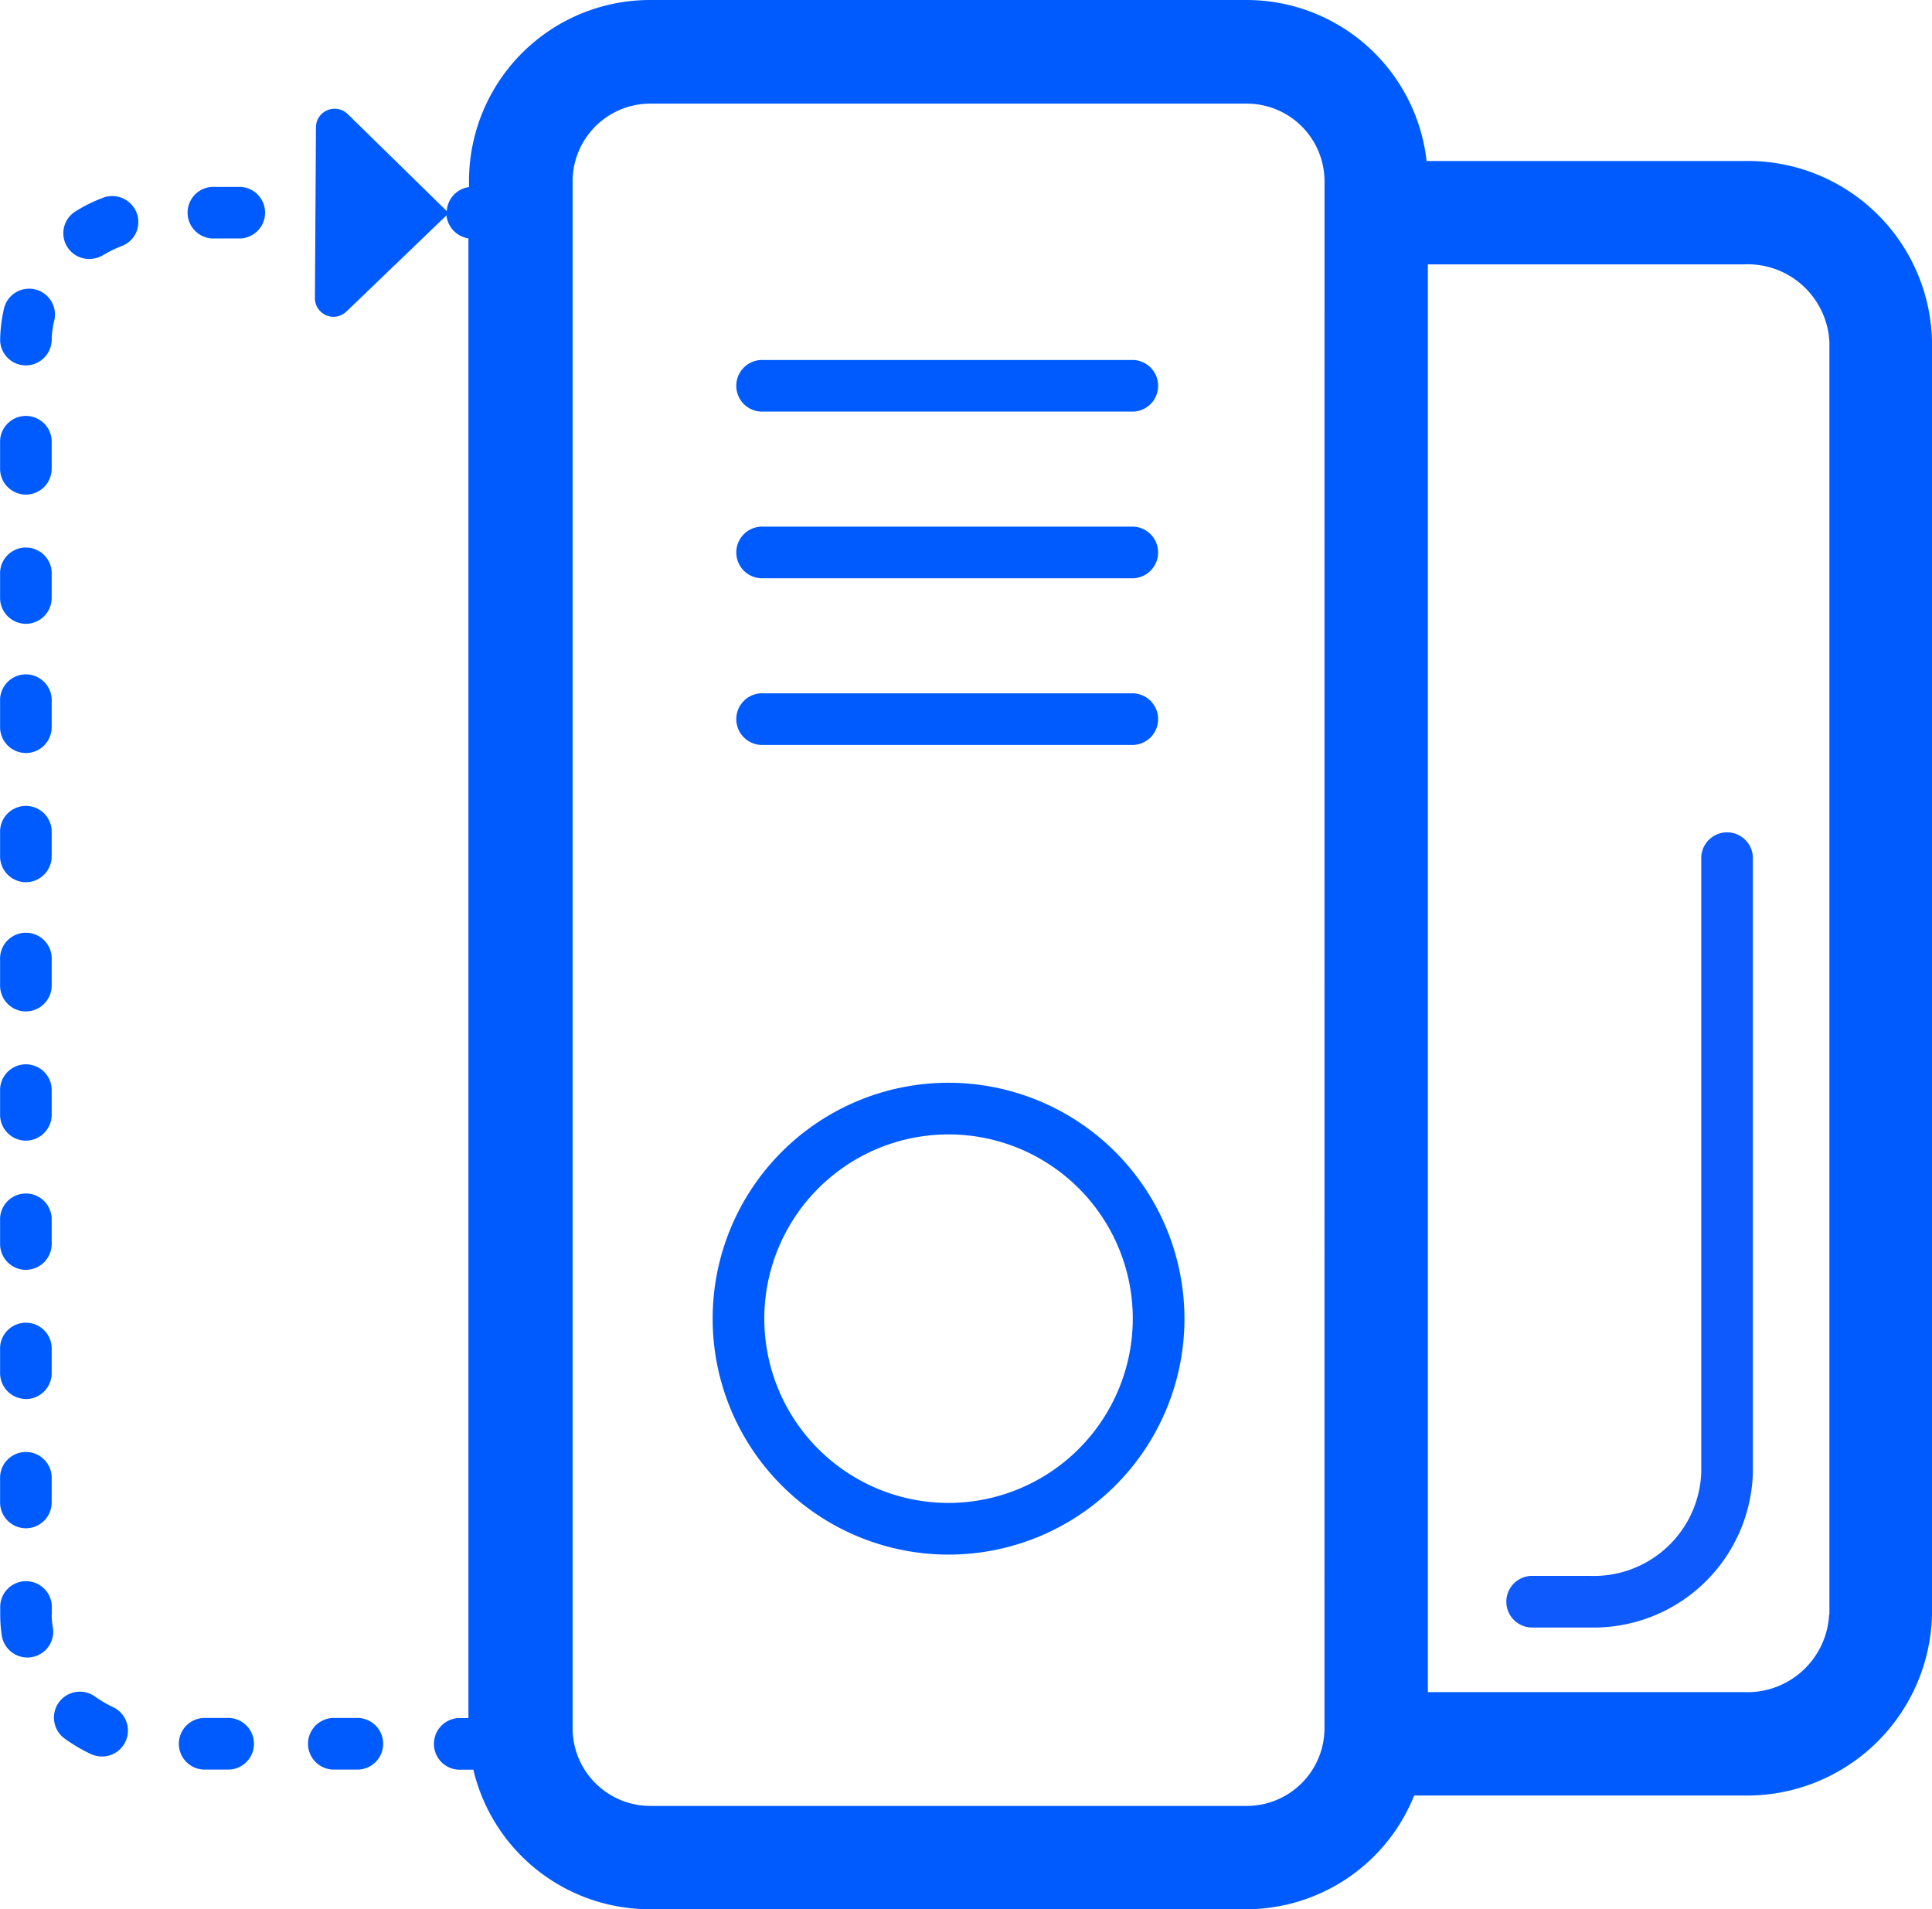 <svg xmlns="http://www.w3.org/2000/svg" width="71.129" height="70.282" viewBox="0 0 71.129 70.282">
  <g id="Internet_Duotone_Icon_2_" data-name="Internet Duotone Icon (2)" transform="translate(-138.798 -136.6)">
    <path id="Tracé_343" data-name="Tracé 343" d="M139.75,169.077a.954.954,0,0,0,.951-.951v-.951a.951.951,0,0,0-1.9,0v.951A.954.954,0,0,0,139.75,169.077Zm0,4.756a.954.954,0,0,0,.951-.951v-.951a.951.951,0,1,0-1.9,0v.951A.954.954,0,0,0,139.75,173.834Zm0,9.513a.954.954,0,0,0,.951-.951v-.951a.951.951,0,0,0-1.9,0v.951A.954.954,0,0,0,139.75,183.347Zm0-4.756a.954.954,0,0,0,.951-.951v-.951a.951.951,0,0,0-1.9,0v.951A.954.954,0,0,0,139.75,178.59Zm0-23.782a.954.954,0,0,0,.951-.951v-.951a.951.951,0,1,0-1.9,0v.951A.954.954,0,0,0,139.75,154.808Zm0,4.757a.954.954,0,0,0,.951-.951v-.951a.951.951,0,0,0-1.9,0v.951A.954.954,0,0,0,139.75,159.564Zm-.019-9.513h.019a.957.957,0,0,0,.951-.932,3.236,3.236,0,0,1,.1-.742.952.952,0,0,0-1.855-.428,5.678,5.678,0,0,0-.143,1.142A.946.946,0,0,0,139.731,150.051Zm.019,38.052a.954.954,0,0,0,.951-.951V186.2a.951.951,0,0,0-1.9,0v.951A.954.954,0,0,0,139.75,188.1Zm0-23.782a.954.954,0,0,0,.951-.951v-.951a.951.951,0,1,0-1.9,0v.951A.954.954,0,0,0,139.75,164.321Zm0,28.539a.954.954,0,0,0,.951-.951v-.951a.951.951,0,0,0-1.9,0v.951A.954.954,0,0,0,139.75,192.86Zm7.9-49.382h-.951a.951.951,0,1,0,0,1.9h.951a.951.951,0,0,0,0-1.9Zm4.347,56.364h-.951a.951.951,0,0,0,0,1.9h.951a.951.951,0,0,0,0-1.9Zm-4.756,0h-.951a.951.951,0,0,0,0,1.9h.951a.951.951,0,0,0,0-1.9Zm-4.642-55.965a5.507,5.507,0,0,0-1.008.495.947.947,0,0,0,.495,1.76,1.015,1.015,0,0,0,.495-.133,4.7,4.7,0,0,1,.694-.342.942.942,0,0,0,.552-1.227A.965.965,0,0,0,142.594,143.877Zm-1.893,52.16v-.323a.951.951,0,0,0-1.9,0v.323a5.028,5.028,0,0,0,.057.761.952.952,0,0,0,.942.818.629.629,0,0,0,.133-.01.947.947,0,0,0,.809-1.075A2.89,2.89,0,0,1,140.7,196.037Zm2.255,3.406a4.21,4.21,0,0,1-.666-.39.954.954,0,0,0-1.113,1.551,6.183,6.183,0,0,0,.97.571,1.007,1.007,0,0,0,.4.086.954.954,0,0,0,.409-1.817ZM203,142.527H191.32A6.673,6.673,0,0,0,184.7,136.6H162.724a6.666,6.666,0,0,0-6.659,6.659v.228a.945.945,0,0,0-.818.885L151.6,140.8a.688.688,0,0,0-1.17.466l-.038,6.326a.684.684,0,0,0,1.161.476l3.682-3.539a.959.959,0,0,0,.809.847v54.471h-.276a.951.951,0,1,0,0,1.9h.457a6.67,6.67,0,0,0,6.478,5.137H184.68a6.672,6.672,0,0,0,6.183-4.186h12.12a6.817,6.817,0,0,0,6.944-6.659V149.186A6.782,6.782,0,0,0,203,142.527Zm-15.44,57.7a2.862,2.862,0,0,1-2.854,2.854H162.733a2.862,2.862,0,0,1-2.854-2.854V143.269a2.862,2.862,0,0,1,2.854-2.854h21.975a2.862,2.862,0,0,1,2.854,2.854Zm18.579-4.186A3.013,3.013,0,0,1,203,198.891H191.367V146.332h11.644a3.013,3.013,0,0,1,3.139,2.854v46.851Z" fill="#005bff"/>
    <path id="Tracé_344" data-name="Tracé 344" d="M724.43,487.519h-2.178a.951.951,0,0,1,0-1.9h2.178a3.958,3.958,0,0,0,4.091-3.805v-22.66a.951.951,0,0,1,1.9,0v22.66A5.864,5.864,0,0,1,724.43,487.519Z" transform="translate(-527.089 -291.006)" fill="#0f5afd"/>
    <path id="Tracé_345" data-name="Tracé 345" d="M438.783,277.8H425.151a.951.951,0,1,1,0-1.9h13.623a.951.951,0,0,1,.01,1.9Z" transform="translate(-258.251 -126.048)" fill="#005bff"/>
    <path id="Tracé_346" data-name="Tracé 346" d="M438.783,342.3H425.151a.951.951,0,1,1,0-1.9h13.623a.951.951,0,0,1,.01,1.9Z" transform="translate(-258.251 -184.413)" fill="#005bff"/>
    <path id="Tracé_347" data-name="Tracé 347" d="M438.783,406.8H425.151a.951.951,0,1,1,0-1.9h13.623a.951.951,0,0,1,.01,1.9Z" transform="translate(-258.251 -242.777)" fill="#005bff"/>
    <path id="Tracé_349" data-name="Tracé 349" d="M423.285,555.6a8.685,8.685,0,1,0,8.685,8.685A8.694,8.694,0,0,0,423.285,555.6Zm0,15.468a6.783,6.783,0,1,1,6.783-6.783A6.792,6.792,0,0,1,423.285,571.068Z" transform="translate(-249.565 -379.141)" fill="#005bff"/>
  </g>
</svg>

